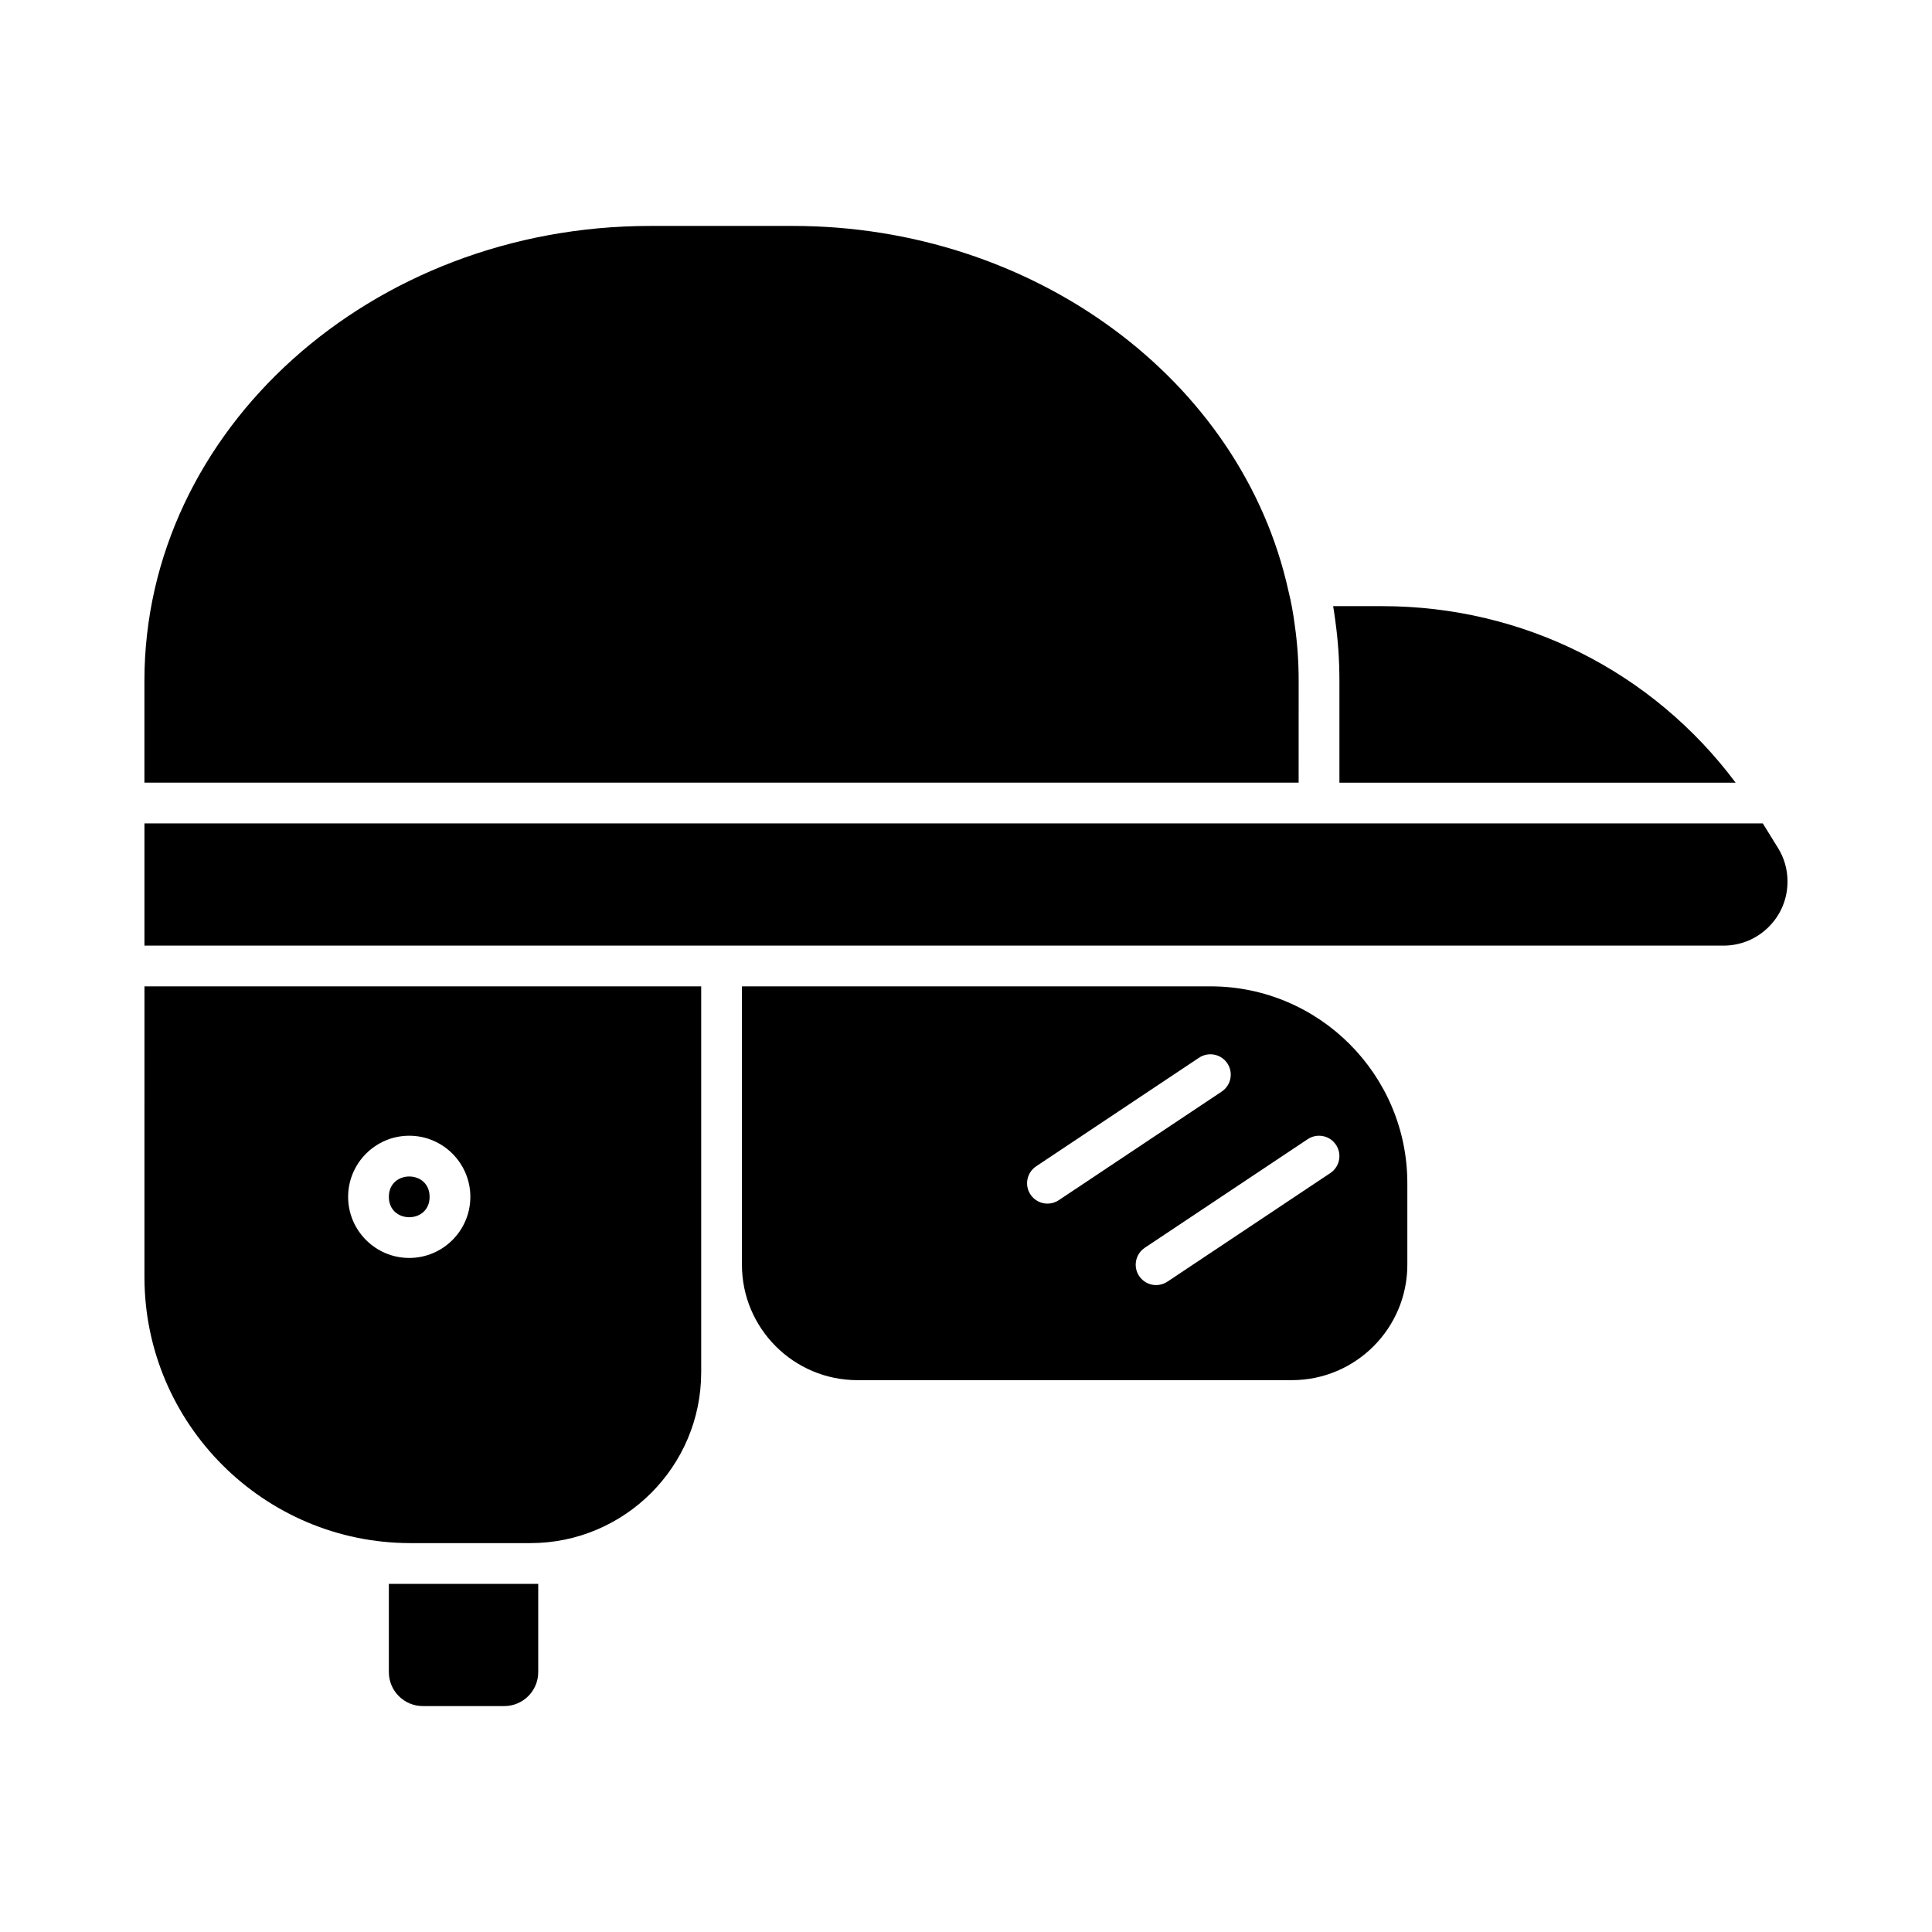 <?xml version="1.0" encoding="UTF-8"?>
<!-- The Best Svg Icon site in the world: iconSvg.co, Visit us! https://iconsvg.co -->
<svg fill="#000000" width="800px" height="800px" version="1.1" viewBox="144 144 512 512" xmlns="http://www.w3.org/2000/svg">
 <g>
  <path d="m252.81 563.74h-5.758v23.391c0 4.961 4.035 8.996 8.996 8.996h21.594c4.961 0 8.996-4.035 8.996-8.996v-23.391z"/>
  <path d="m498.96 324.43v26.988h105c-22.027-29.473-56.34-46.781-93.629-46.781h-13.031c0.195 1.172 0.371 2.375 0.535 3.621 0.754 5.336 1.125 10.641 1.125 16.172z"/>
  <path d="m182.28 482.41c0 38.887 31.641 70.531 70.531 70.531h31.742c24.965 0 45.27-20.305 45.27-45.27v-102.28h-147.54zm70.172-37.43c8.926 0 16.195 7.266 16.195 16.195 0 8.926-7.266 16.195-16.195 16.195-8.926 0-16.195-7.266-16.195-16.195 0.004-8.926 7.269-16.195 16.195-16.195z"/>
  <path d="m488.16 324.43c0-5.019-0.336-9.832-1.027-14.719-0.441-3.379-0.992-6.356-1.695-9.16-12.414-56.078-67.617-96.676-131.29-96.676h-37.855c-73.902 0-134.02 54.078-134.02 120.55v26.988h305.88z"/>
  <path d="m257.85 461.18c0 7.195-10.797 7.195-10.797 0 0-7.199 10.797-7.199 10.797 0"/>
  <path d="m464.77 405.39h-124.15v73.773c0 16.867 13.719 30.59 30.59 30.59h115.16c16.867 0 30.59-13.719 30.59-30.59v-21.594c-0.004-28.773-23.406-52.18-52.184-52.18zm-43.176 57.582c-1.742 0-3.457-0.844-4.5-2.402-1.652-2.481-0.984-5.832 1.496-7.484l43.184-28.789c2.488-1.645 5.832-0.977 7.484 1.496 1.652 2.481 0.984 5.832-1.496 7.484l-43.184 28.789c-0.918 0.609-1.957 0.906-2.984 0.906zm74.961-8.105-43.184 28.789c-0.922 0.609-1.961 0.906-2.988 0.906-1.742 0-3.457-0.844-4.5-2.402-1.652-2.481-0.984-5.832 1.496-7.484l43.184-28.789c2.481-1.652 5.832-0.984 7.484 1.496 1.656 2.481 0.988 5.832-1.492 7.484z"/>
  <path d="m615.17 368.69-4.008-6.481h-428.88v32.387l152.94 0.004h265.5c4.555 0 8.82-1.766 12.012-4.969 3.215-3.199 4.977-7.465 4.977-12.02 0-3.199-0.879-6.285-2.543-8.922z"/>
 </g>
</svg>